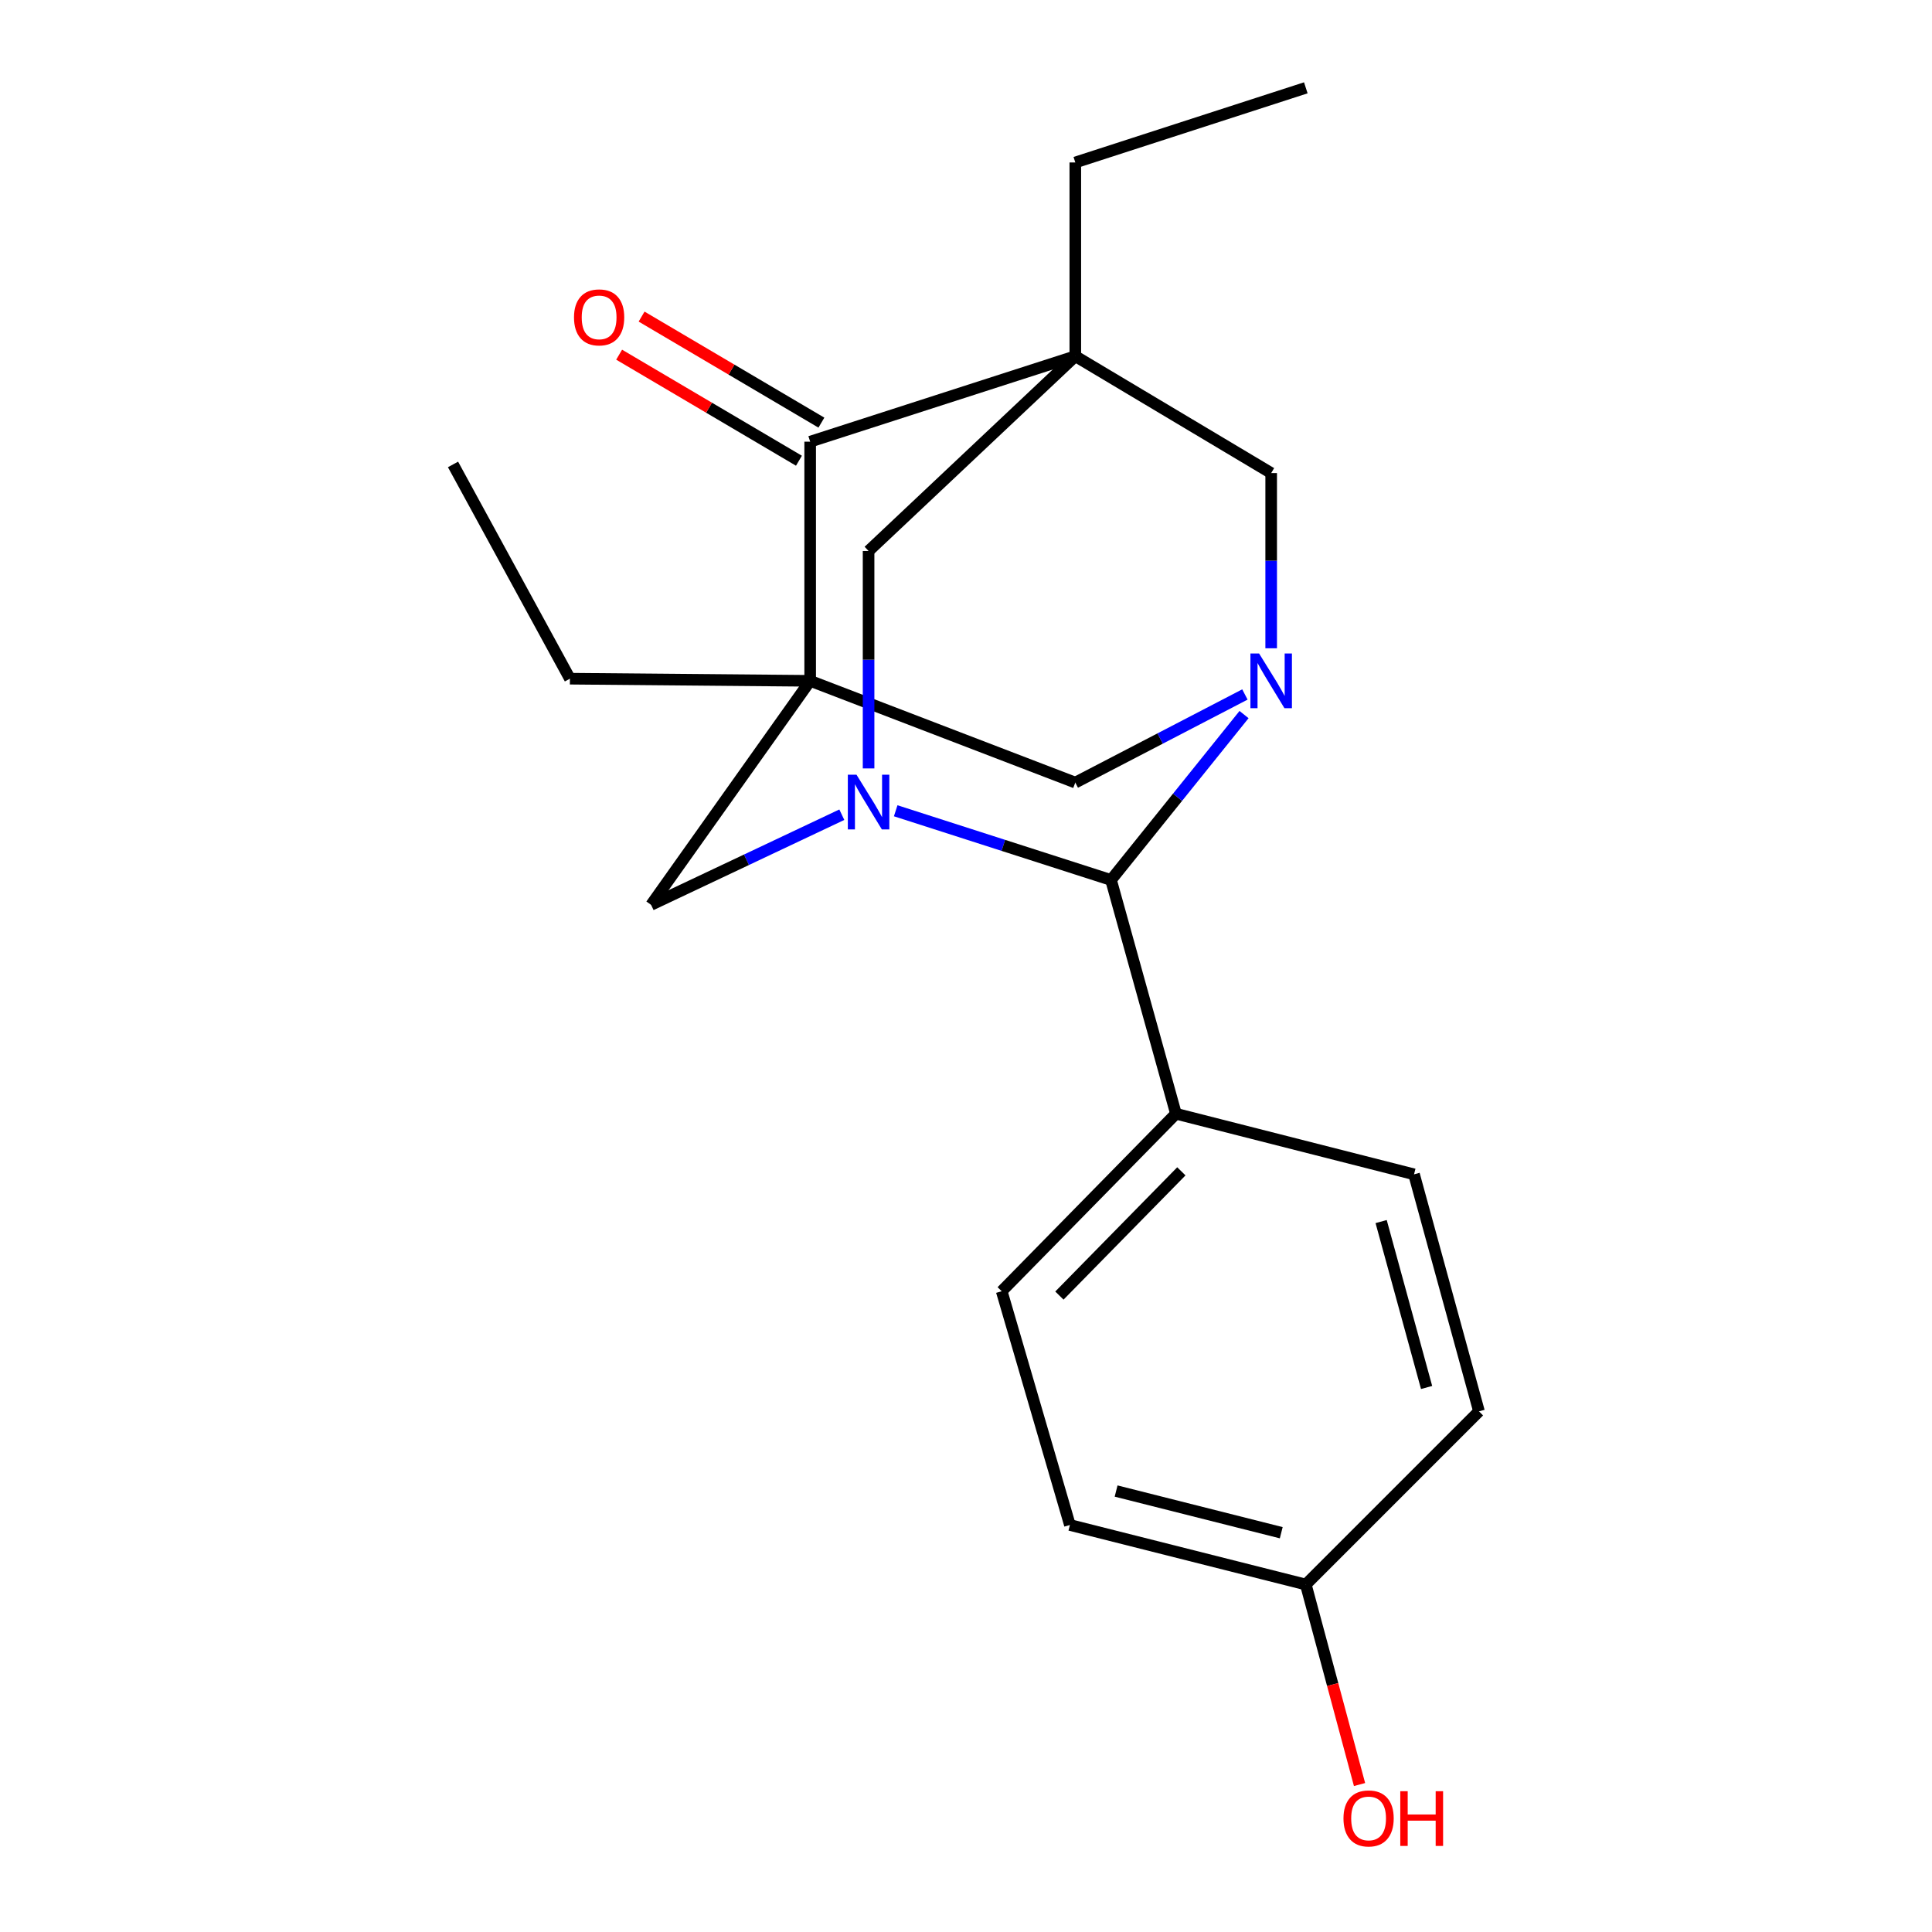 <?xml version='1.0' encoding='iso-8859-1'?>
<svg version='1.1' baseProfile='full'
              xmlns='http://www.w3.org/2000/svg'
                      xmlns:rdkit='http://www.rdkit.org/xml'
                      xmlns:xlink='http://www.w3.org/1999/xlink'
                  xml:space='preserve'
width='1000px' height='1000px' viewBox='0 0 1000 1000'>
<!-- END OF HEADER -->
<rect style='opacity:1.0;fill:#FFFFFF;stroke:none' width='1000' height='1000' x='0' y='0'> </rect>
<path class='bond-3' d='M 556.577,184.355 L 419.342,228.612' style='fill:none;fill-rule:evenodd;stroke:#000000;stroke-width:6px;stroke-linecap:butt;stroke-linejoin:miter;stroke-opacity:1' />
<path class='bond-6' d='M 556.577,184.355 L 449.576,285.19' style='fill:none;fill-rule:evenodd;stroke:#000000;stroke-width:6px;stroke-linecap:butt;stroke-linejoin:miter;stroke-opacity:1' />
<path class='bond-8' d='M 556.577,184.355 L 657.959,244.861' style='fill:none;fill-rule:evenodd;stroke:#000000;stroke-width:6px;stroke-linecap:butt;stroke-linejoin:miter;stroke-opacity:1' />
<path class='bond-12' d='M 556.577,184.355 L 556.577,84.092' style='fill:none;fill-rule:evenodd;stroke:#000000;stroke-width:6px;stroke-linecap:butt;stroke-linejoin:miter;stroke-opacity:1' />
<path class='bond-0' d='M 419.342,352.396 L 419.342,228.612' style='fill:none;fill-rule:evenodd;stroke:#000000;stroke-width:6px;stroke-linecap:butt;stroke-linejoin:miter;stroke-opacity:1' />
<path class='bond-11' d='M 419.342,352.396 L 294.987,351.29' style='fill:none;fill-rule:evenodd;stroke:#000000;stroke-width:6px;stroke-linecap:butt;stroke-linejoin:miter;stroke-opacity:1' />
<path class='bond-21' d='M 419.342,352.396 L 556.577,405.07' style='fill:none;fill-rule:evenodd;stroke:#000000;stroke-width:6px;stroke-linecap:butt;stroke-linejoin:miter;stroke-opacity:1' />
<path class='bond-23' d='M 419.342,352.396 L 337.007,468.347' style='fill:none;fill-rule:evenodd;stroke:#000000;stroke-width:6px;stroke-linecap:butt;stroke-linejoin:miter;stroke-opacity:1' />
<path class='bond-1' d='M 657.959,335.547 L 657.959,290.204' style='fill:none;fill-rule:evenodd;stroke:#0000FF;stroke-width:6px;stroke-linecap:butt;stroke-linejoin:miter;stroke-opacity:1' />
<path class='bond-1' d='M 657.959,290.204 L 657.959,244.861' style='fill:none;fill-rule:evenodd;stroke:#000000;stroke-width:6px;stroke-linecap:butt;stroke-linejoin:miter;stroke-opacity:1' />
<path class='bond-4' d='M 643.913,369.863 L 609.488,412.672' style='fill:none;fill-rule:evenodd;stroke:#0000FF;stroke-width:6px;stroke-linecap:butt;stroke-linejoin:miter;stroke-opacity:1' />
<path class='bond-4' d='M 609.488,412.672 L 575.063,455.481' style='fill:none;fill-rule:evenodd;stroke:#000000;stroke-width:6px;stroke-linecap:butt;stroke-linejoin:miter;stroke-opacity:1' />
<path class='bond-7' d='M 644.362,359.46 L 600.47,382.265' style='fill:none;fill-rule:evenodd;stroke:#0000FF;stroke-width:6px;stroke-linecap:butt;stroke-linejoin:miter;stroke-opacity:1' />
<path class='bond-7' d='M 600.47,382.265 L 556.577,405.07' style='fill:none;fill-rule:evenodd;stroke:#000000;stroke-width:6px;stroke-linecap:butt;stroke-linejoin:miter;stroke-opacity:1' />
<path class='bond-2' d='M 449.576,397.731 L 449.576,341.46' style='fill:none;fill-rule:evenodd;stroke:#0000FF;stroke-width:6px;stroke-linecap:butt;stroke-linejoin:miter;stroke-opacity:1' />
<path class='bond-2' d='M 449.576,341.46 L 449.576,285.19' style='fill:none;fill-rule:evenodd;stroke:#000000;stroke-width:6px;stroke-linecap:butt;stroke-linejoin:miter;stroke-opacity:1' />
<path class='bond-5' d='M 435.724,421.687 L 386.365,445.017' style='fill:none;fill-rule:evenodd;stroke:#0000FF;stroke-width:6px;stroke-linecap:butt;stroke-linejoin:miter;stroke-opacity:1' />
<path class='bond-5' d='M 386.365,445.017 L 337.007,468.347' style='fill:none;fill-rule:evenodd;stroke:#000000;stroke-width:6px;stroke-linecap:butt;stroke-linejoin:miter;stroke-opacity:1' />
<path class='bond-22' d='M 463.612,419.651 L 519.338,437.566' style='fill:none;fill-rule:evenodd;stroke:#0000FF;stroke-width:6px;stroke-linecap:butt;stroke-linejoin:miter;stroke-opacity:1' />
<path class='bond-22' d='M 519.338,437.566 L 575.063,455.481' style='fill:none;fill-rule:evenodd;stroke:#000000;stroke-width:6px;stroke-linecap:butt;stroke-linejoin:miter;stroke-opacity:1' />
<path class='bond-10' d='M 425.155,218.756 L 378.621,191.313' style='fill:none;fill-rule:evenodd;stroke:#000000;stroke-width:6px;stroke-linecap:butt;stroke-linejoin:miter;stroke-opacity:1' />
<path class='bond-10' d='M 378.621,191.313 L 332.087,163.871' style='fill:none;fill-rule:evenodd;stroke:#FF0000;stroke-width:6px;stroke-linecap:butt;stroke-linejoin:miter;stroke-opacity:1' />
<path class='bond-10' d='M 413.53,238.469 L 366.996,211.026' style='fill:none;fill-rule:evenodd;stroke:#000000;stroke-width:6px;stroke-linecap:butt;stroke-linejoin:miter;stroke-opacity:1' />
<path class='bond-10' d='M 366.996,211.026 L 320.462,183.583' style='fill:none;fill-rule:evenodd;stroke:#FF0000;stroke-width:6px;stroke-linecap:butt;stroke-linejoin:miter;stroke-opacity:1' />
<path class='bond-9' d='M 575.063,455.481 L 608.667,576.467' style='fill:none;fill-rule:evenodd;stroke:#000000;stroke-width:6px;stroke-linecap:butt;stroke-linejoin:miter;stroke-opacity:1' />
<path class='bond-13' d='M 608.667,576.467 L 518.486,668.339' style='fill:none;fill-rule:evenodd;stroke:#000000;stroke-width:6px;stroke-linecap:butt;stroke-linejoin:miter;stroke-opacity:1' />
<path class='bond-13' d='M 611.471,606.279 L 548.345,670.589' style='fill:none;fill-rule:evenodd;stroke:#000000;stroke-width:6px;stroke-linecap:butt;stroke-linejoin:miter;stroke-opacity:1' />
<path class='bond-14' d='M 608.667,576.467 L 731.903,607.833' style='fill:none;fill-rule:evenodd;stroke:#000000;stroke-width:6px;stroke-linecap:butt;stroke-linejoin:miter;stroke-opacity:1' />
<path class='bond-19' d='M 294.987,351.29 L 234.481,240.386' style='fill:none;fill-rule:evenodd;stroke:#000000;stroke-width:6px;stroke-linecap:butt;stroke-linejoin:miter;stroke-opacity:1' />
<path class='bond-20' d='M 556.577,84.092 L 675.885,45.455' style='fill:none;fill-rule:evenodd;stroke:#000000;stroke-width:6px;stroke-linecap:butt;stroke-linejoin:miter;stroke-opacity:1' />
<path class='bond-16' d='M 518.486,668.339 L 553.78,789.325' style='fill:none;fill-rule:evenodd;stroke:#000000;stroke-width:6px;stroke-linecap:butt;stroke-linejoin:miter;stroke-opacity:1' />
<path class='bond-17' d='M 731.903,607.833 L 765.519,730.51' style='fill:none;fill-rule:evenodd;stroke:#000000;stroke-width:6px;stroke-linecap:butt;stroke-linejoin:miter;stroke-opacity:1' />
<path class='bond-17' d='M 714.874,632.282 L 738.405,718.156' style='fill:none;fill-rule:evenodd;stroke:#000000;stroke-width:6px;stroke-linecap:butt;stroke-linejoin:miter;stroke-opacity:1' />
<path class='bond-15' d='M 675.885,820.144 L 765.519,730.51' style='fill:none;fill-rule:evenodd;stroke:#000000;stroke-width:6px;stroke-linecap:butt;stroke-linejoin:miter;stroke-opacity:1' />
<path class='bond-18' d='M 675.885,820.144 L 689.79,871.911' style='fill:none;fill-rule:evenodd;stroke:#000000;stroke-width:6px;stroke-linecap:butt;stroke-linejoin:miter;stroke-opacity:1' />
<path class='bond-18' d='M 689.79,871.911 L 703.695,923.678' style='fill:none;fill-rule:evenodd;stroke:#FF0000;stroke-width:6px;stroke-linecap:butt;stroke-linejoin:miter;stroke-opacity:1' />
<path class='bond-24' d='M 675.885,820.144 L 553.78,789.325' style='fill:none;fill-rule:evenodd;stroke:#000000;stroke-width:6px;stroke-linecap:butt;stroke-linejoin:miter;stroke-opacity:1' />
<path class='bond-24' d='M 663.17,793.332 L 577.696,771.759' style='fill:none;fill-rule:evenodd;stroke:#000000;stroke-width:6px;stroke-linecap:butt;stroke-linejoin:miter;stroke-opacity:1' />
<path  class='atom-2' d='M 651.699 338.236
L 660.979 353.236
Q 661.899 354.716, 663.379 357.396
Q 664.859 360.076, 664.939 360.236
L 664.939 338.236
L 668.699 338.236
L 668.699 366.556
L 664.819 366.556
L 654.859 350.156
Q 653.699 348.236, 652.459 346.036
Q 651.259 343.836, 650.899 343.156
L 650.899 366.556
L 647.219 366.556
L 647.219 338.236
L 651.699 338.236
' fill='#0000FF'/>
<path  class='atom-3' d='M 443.316 400.979
L 452.596 415.979
Q 453.516 417.459, 454.996 420.139
Q 456.476 422.819, 456.556 422.979
L 456.556 400.979
L 460.316 400.979
L 460.316 429.299
L 456.436 429.299
L 446.476 412.899
Q 445.316 410.979, 444.076 408.779
Q 442.876 406.579, 442.516 405.899
L 442.516 429.299
L 438.836 429.299
L 438.836 400.979
L 443.316 400.979
' fill='#0000FF'/>
<path  class='atom-11' d='M 297.104 164.271
Q 297.104 157.471, 300.464 153.671
Q 303.824 149.871, 310.104 149.871
Q 316.384 149.871, 319.744 153.671
Q 323.104 157.471, 323.104 164.271
Q 323.104 171.151, 319.704 175.071
Q 316.304 178.951, 310.104 178.951
Q 303.864 178.951, 300.464 175.071
Q 297.104 171.191, 297.104 164.271
M 310.104 175.751
Q 314.424 175.751, 316.744 172.871
Q 319.104 169.951, 319.104 164.271
Q 319.104 158.711, 316.744 155.911
Q 314.424 153.071, 310.104 153.071
Q 305.784 153.071, 303.424 155.871
Q 301.104 158.671, 301.104 164.271
Q 301.104 169.991, 303.424 172.871
Q 305.784 175.751, 310.104 175.751
' fill='#FF0000'/>
<path  class='atom-19' d='M 695.382 941.21
Q 695.382 934.41, 698.742 930.61
Q 702.102 926.81, 708.382 926.81
Q 714.662 926.81, 718.022 930.61
Q 721.382 934.41, 721.382 941.21
Q 721.382 948.09, 717.982 952.01
Q 714.582 955.89, 708.382 955.89
Q 702.142 955.89, 698.742 952.01
Q 695.382 948.13, 695.382 941.21
M 708.382 952.69
Q 712.702 952.69, 715.022 949.81
Q 717.382 946.89, 717.382 941.21
Q 717.382 935.65, 715.022 932.85
Q 712.702 930.01, 708.382 930.01
Q 704.062 930.01, 701.702 932.81
Q 699.382 935.61, 699.382 941.21
Q 699.382 946.93, 701.702 949.81
Q 704.062 952.69, 708.382 952.69
' fill='#FF0000'/>
<path  class='atom-19' d='M 724.782 927.13
L 728.622 927.13
L 728.622 939.17
L 743.102 939.17
L 743.102 927.13
L 746.942 927.13
L 746.942 955.45
L 743.102 955.45
L 743.102 942.37
L 728.622 942.37
L 728.622 955.45
L 724.782 955.45
L 724.782 927.13
' fill='#FF0000'/>
</svg>
